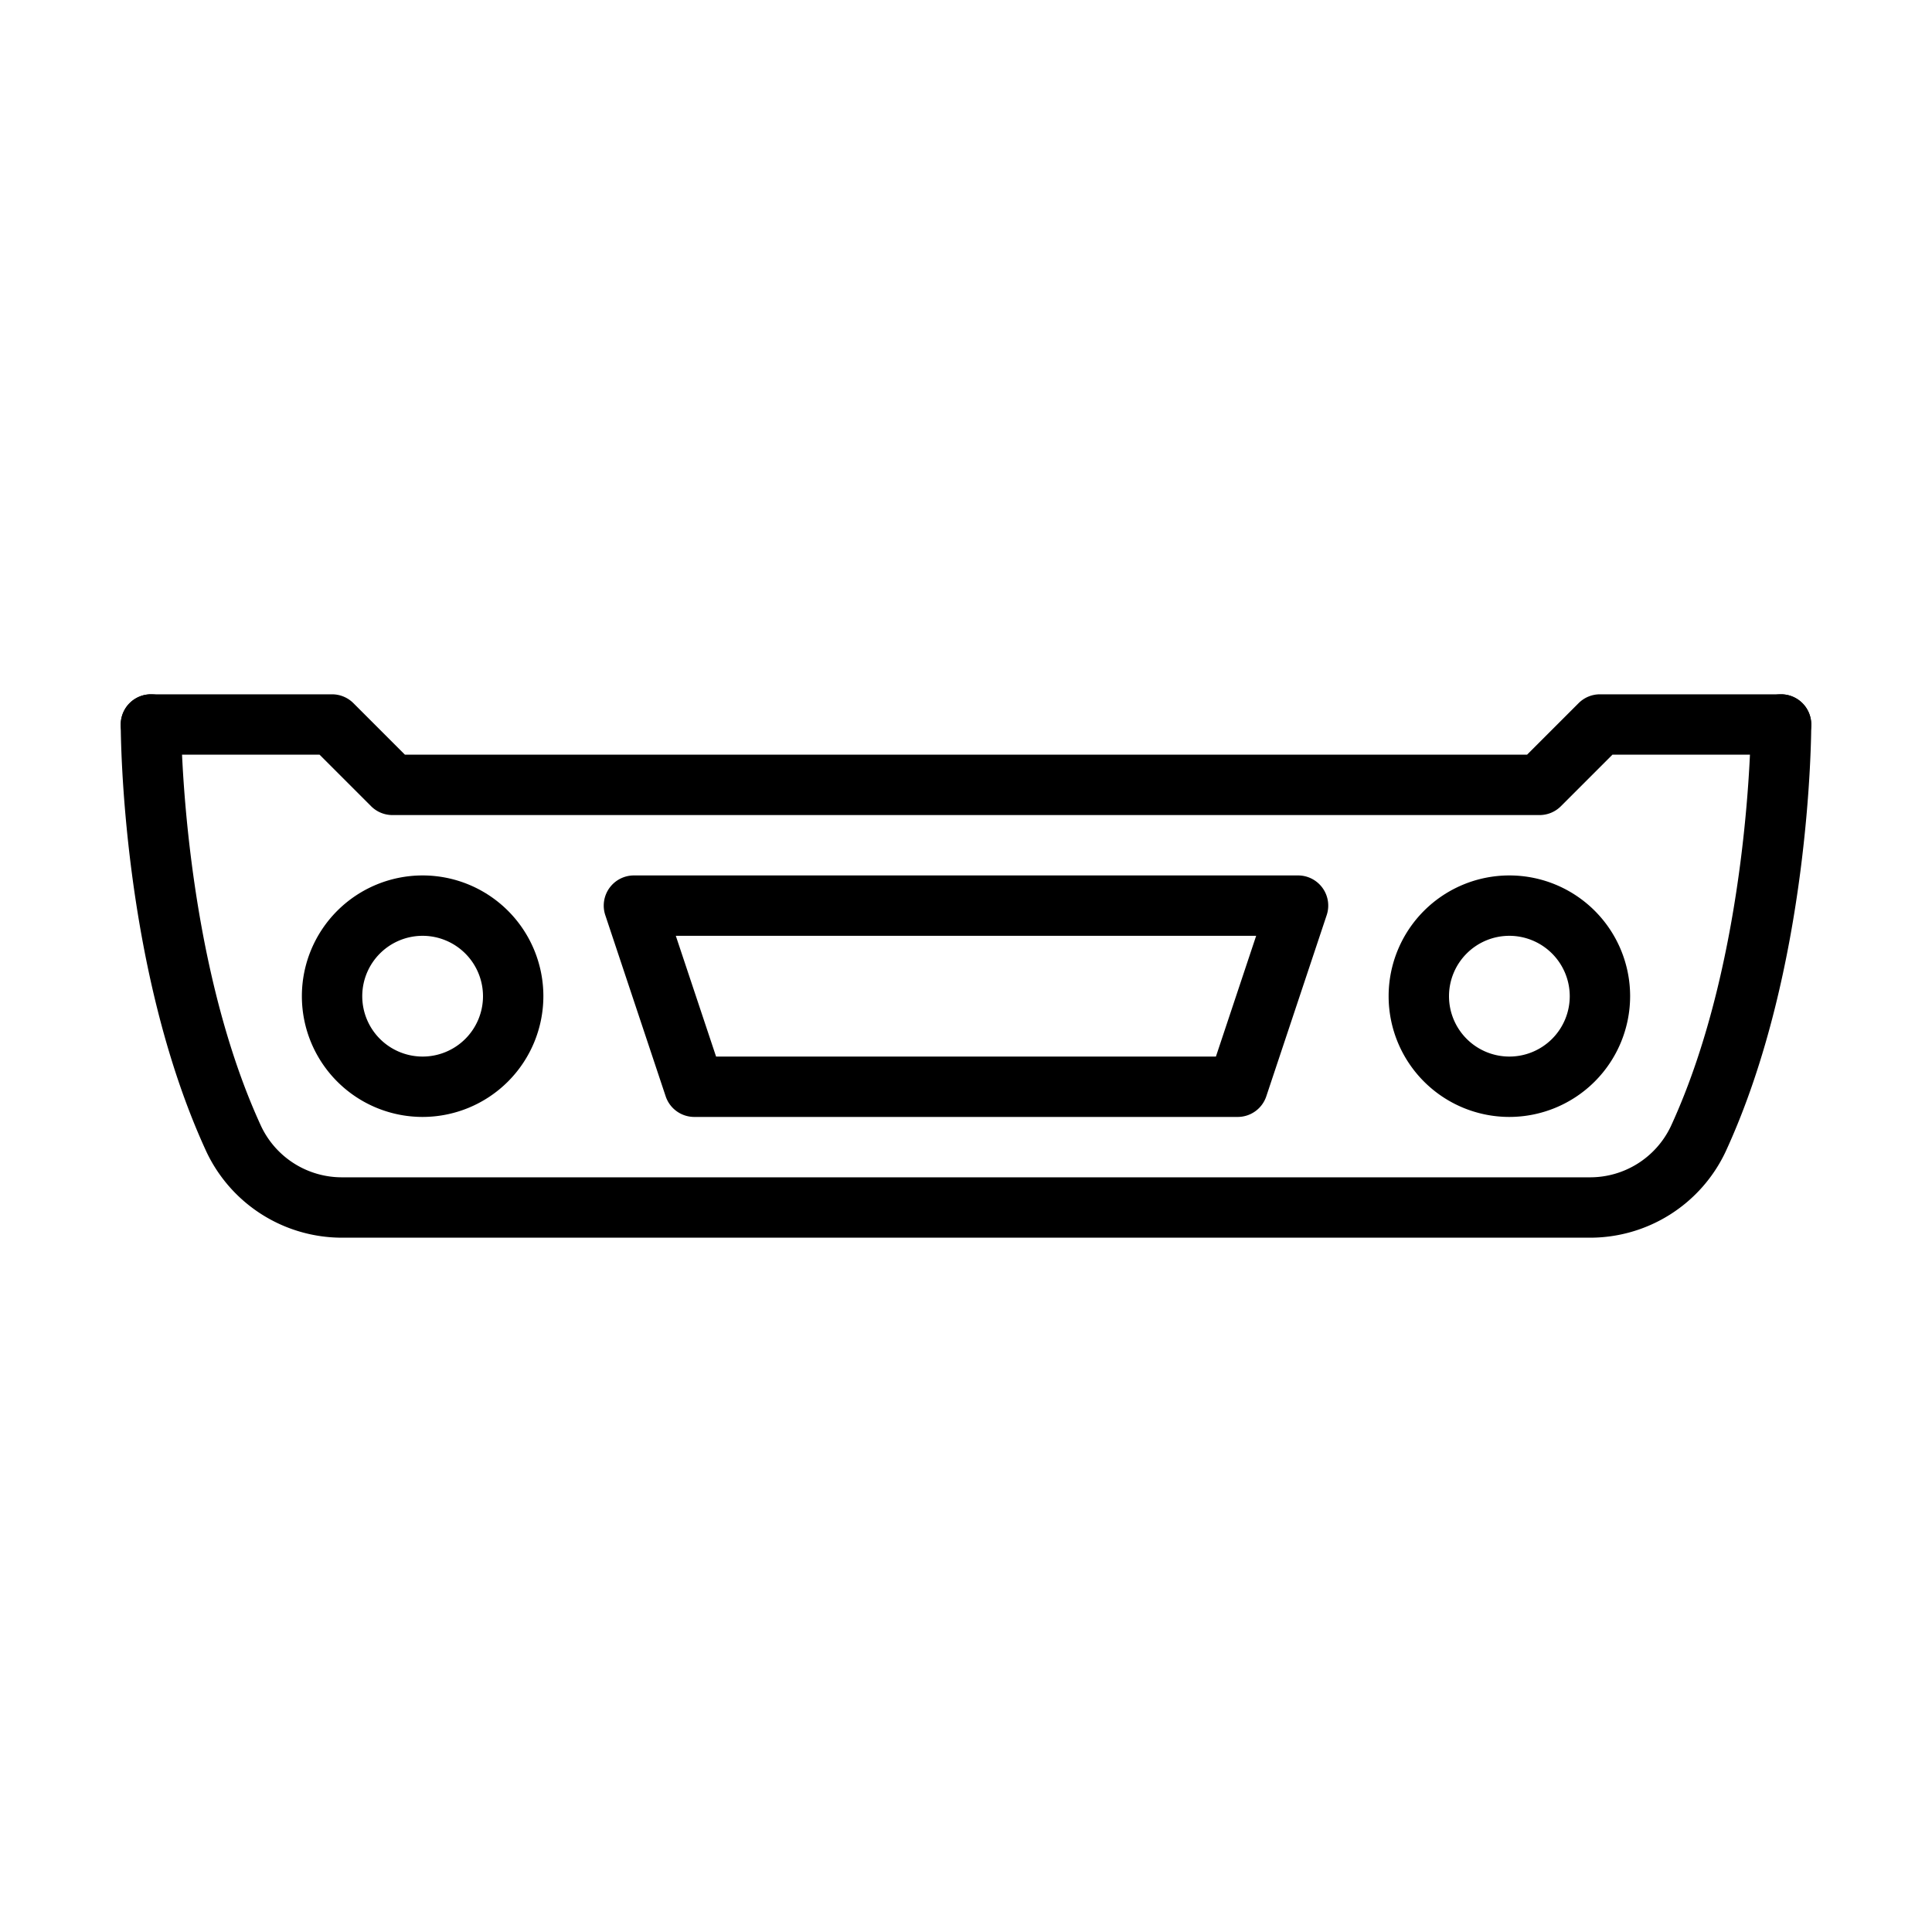 <svg xmlns="http://www.w3.org/2000/svg" viewBox="0 0 64 64" width="512" height="512"><g id="Bumper"><path d="M51,27H13a1,1,0,0,1-.707-.293L10.586,25H5a1,1,0,0,1,0-2h6a1,1,0,0,1,.707.293L13.414,25H50.586l1.707-1.707A.999.999,0,0,1,53,23h6a1,1,0,0,1,0,2H53.414L51.707,26.707A.999.999,0,0,1,51,27Z"></path><path d="M52.647,41H11.354a4.967,4.967,0,0,1-4.516-2.847C4.032,32.07,4,24.327,4,24a1,1,0,0,1,1-1H5a1,1,0,0,1,1,1c0,.075.035,7.639,2.654,13.315A2.96,2.96,0,0,0,11.354,39h41.293a2.96,2.96,0,0,0,2.699-1.685C57.965,31.639,58,24.075,58,24a1,1,0,0,1,1-1h0a1,1,0,0,1,1,1c0,.327-.032,8.07-2.838,14.153A4.964,4.964,0,0,1,52.647,41Z"></path><path d="M14,37a4,4,0,1,1,4-4A4.004,4.004,0,0,1,14,37Zm0-6a2,2,0,1,0,2,2A2.002,2.002,0,0,0,14,31Z"></path><path d="M50,37a4,4,0,1,1,4-4A4.004,4.004,0,0,1,50,37Zm0-6a2,2,0,1,0,2,2A2.003,2.003,0,0,0,50,31Z"></path><path d="M41,37H23a1,1,0,0,1-.949-.684l-2-6A1,1,0,0,1,21,29H43a.999.999,0,0,1,.948,1.316l-2,6A.999.999,0,0,1,41,37ZM23.721,35H40.279l1.333-4H22.387Z"></path></g></svg>